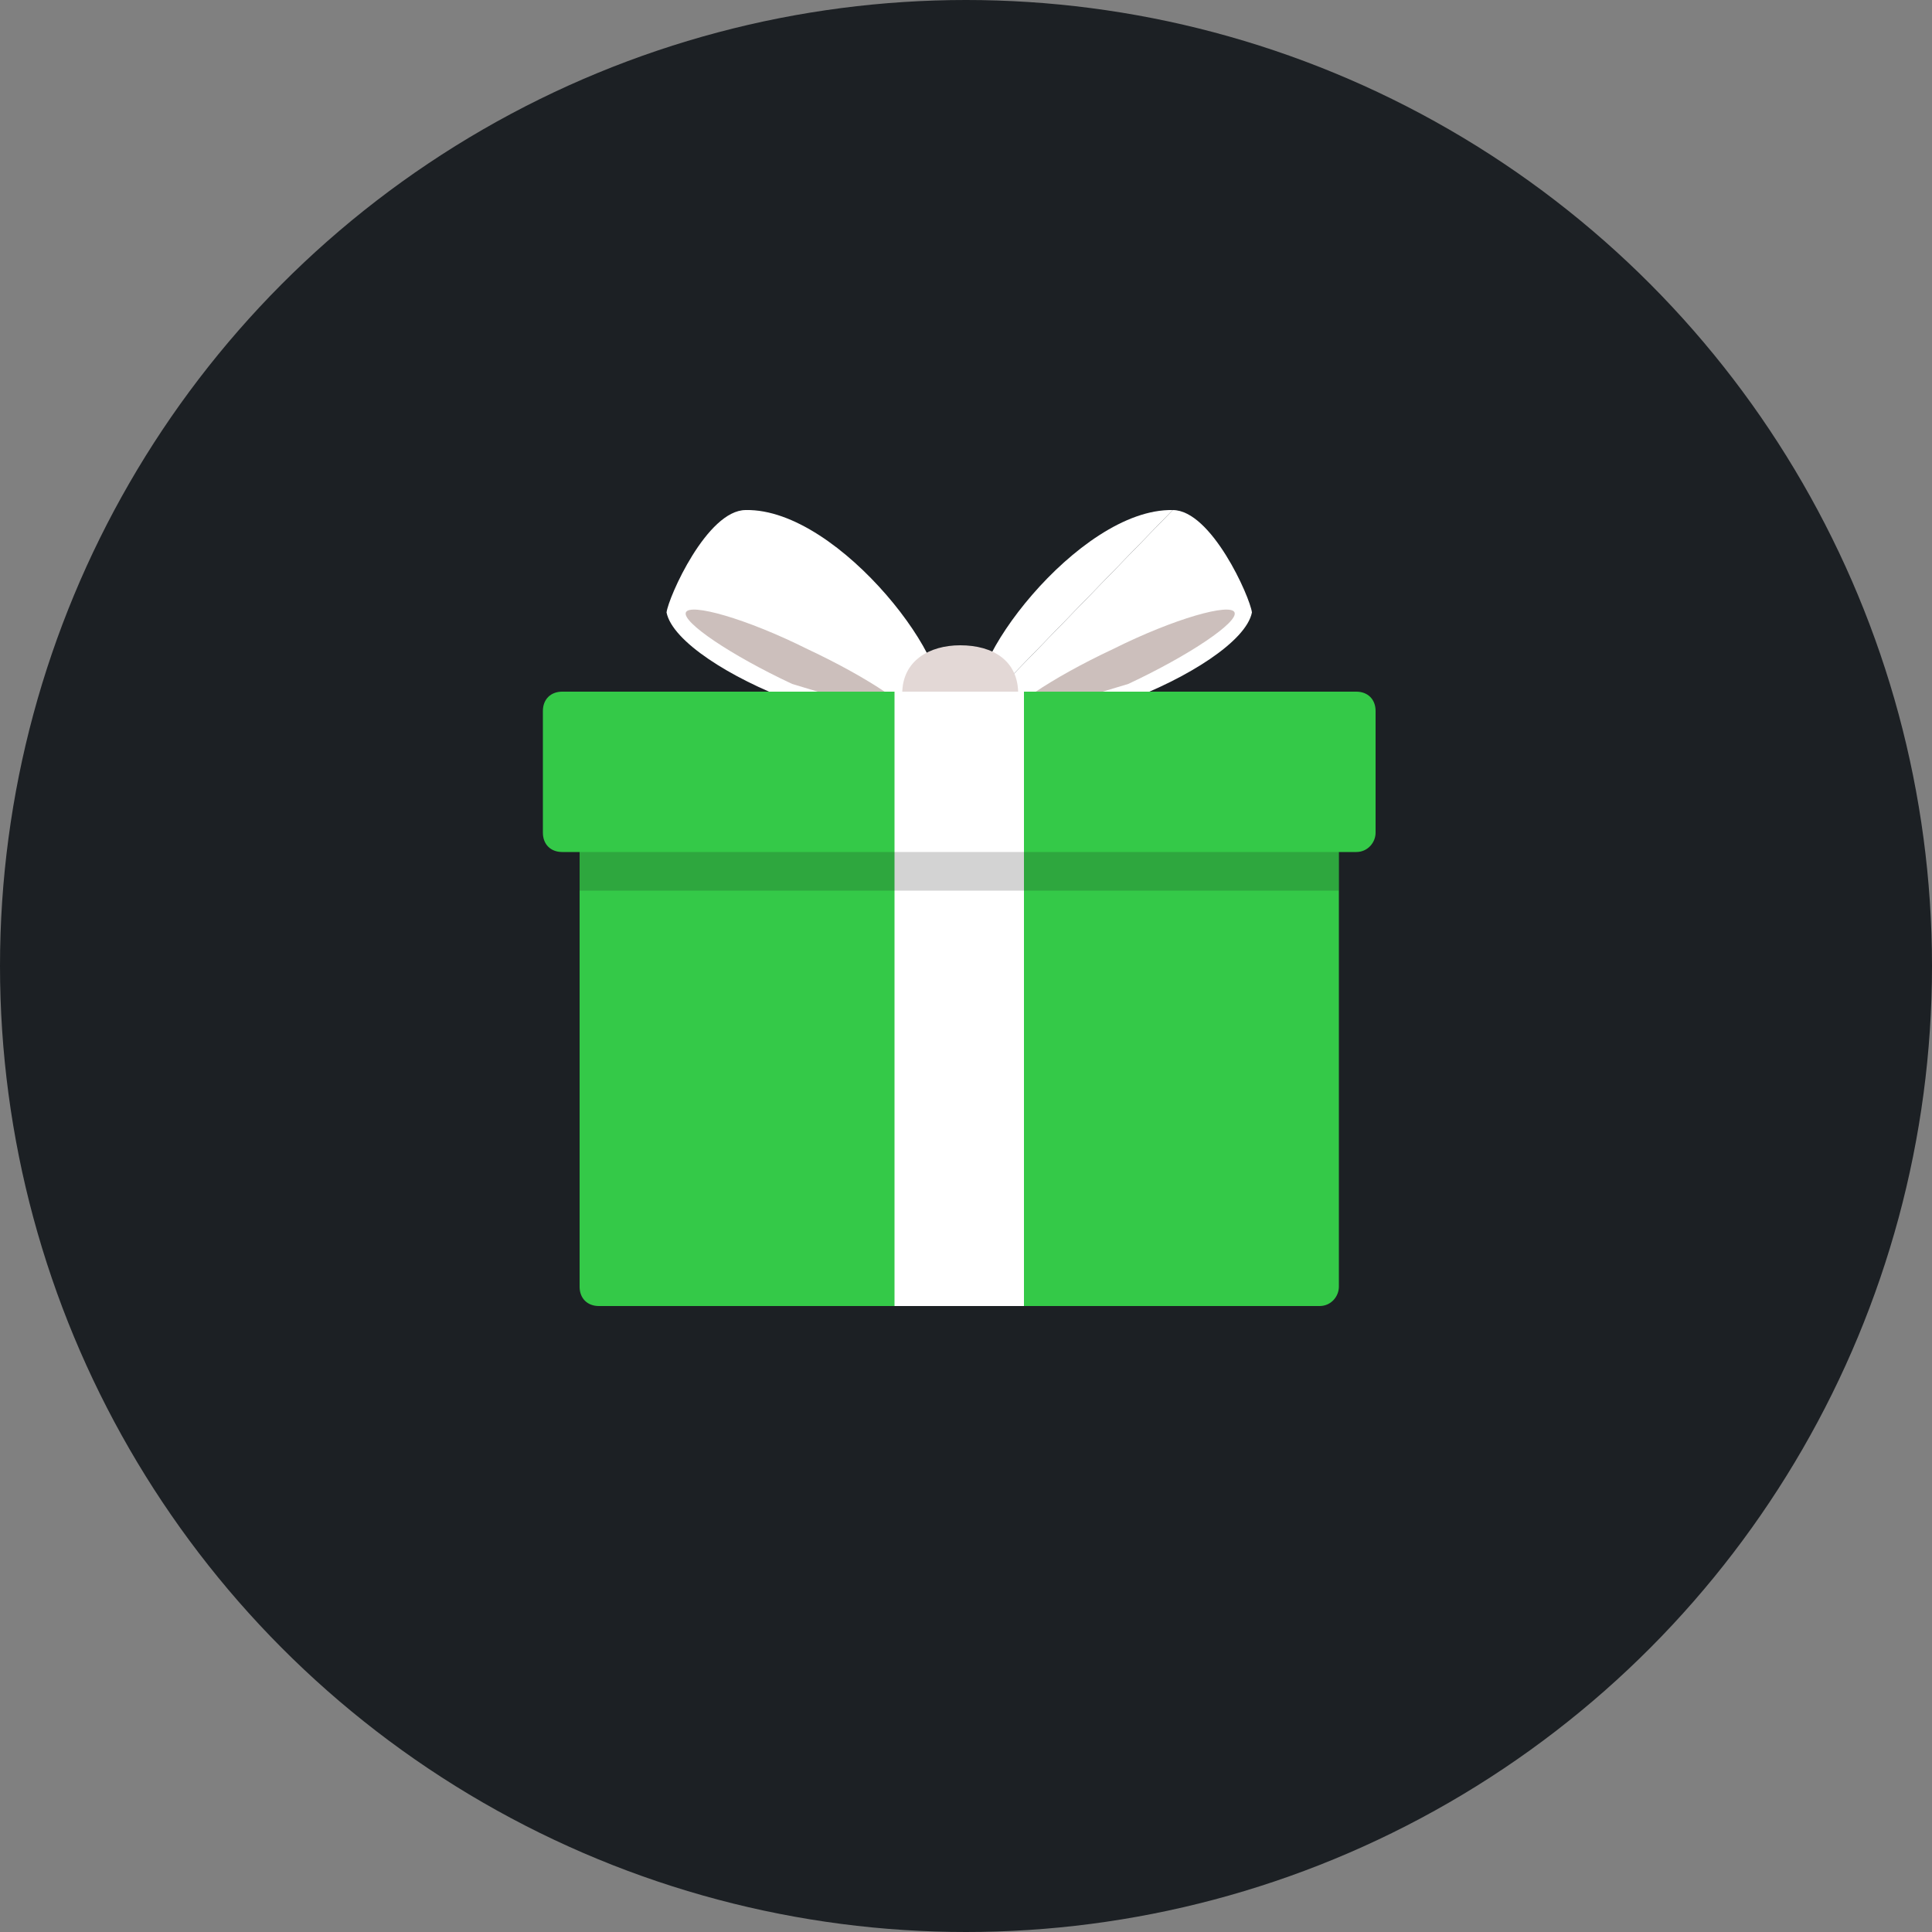 <svg viewBox="0 0 100 100" xml:space="preserve" xmlns="http://www.w3.org/2000/svg" enable-background="new 0 0 100 100"><rect x="0" y="0" width="100" height="100" fill="#808080" stroke="none"/><circle cx="50" cy="50" r="50" fill="#1c2024" class="fill-35495e"></circle><path d="M50.8 36.6c1.9 2.7 13.4-1.9 14-4.9-.1-.8-2.1-5.3-4.1-5.3" fill="#ffffff" class="fill-e25f37"></path><path d="M60.7 26.4c-4.9-.1-11.2 8.4-9.9 10.2" fill="#ffffff" class="fill-e25f37"></path><path d="M58.4 35.4c3.2-1.5 5.7-3.2 5.5-3.7-.2-.5-3.1.3-6.3 1.9-3.2 1.5-5.7 3.2-5.5 3.7" fill="#ccbfbc" class="fill-c04528"></path><path d="M48.5 36.6c-1.9 2.7-13.4-1.9-14-4.9.1-.8 2.1-5.3 4.1-5.3M38.6 26.4c4.9-.1 11.2 8.4 9.9 10.2" fill="#ffffff" class="fill-e25f37"></path><path d="M41 35.4c-3.2-1.5-5.7-3.2-5.5-3.7.2-.5 3.1.3 6.3 1.9 3.2 1.5 5.7 3.2 5.5 3.7" fill="#ccbfbc" class="fill-c04528"></path><path d="M52.7 35.9c0-1.7-1.3-2.5-3-2.5-1.6 0-3 .8-3 2.5" fill="#e3d8d6" class="fill-cd4a2a"></path><path d="M68.3 67.6H31c-.6 0-1-.4-1-1V44.1h39.3v22.5c0 .5-.4 1-1 1zM70.2 44.1H29.1c-.6 0-1-.4-1-1v-6.3c0-.6.4-1 1-1h41.1c.6 0 1 .4 1 1v6.3c0 .5-.4 1-1 1z" fill="#34c948" class="fill-b3c935"></path><path d="M46.3 35.8H53v31.8h-6.7z" fill="#ffffff" class="fill-e25f37"></path><path d="M30 44.1h39.3v2H30z" opacity=".19" fill="#171515" class="fill-000000"></path></svg>